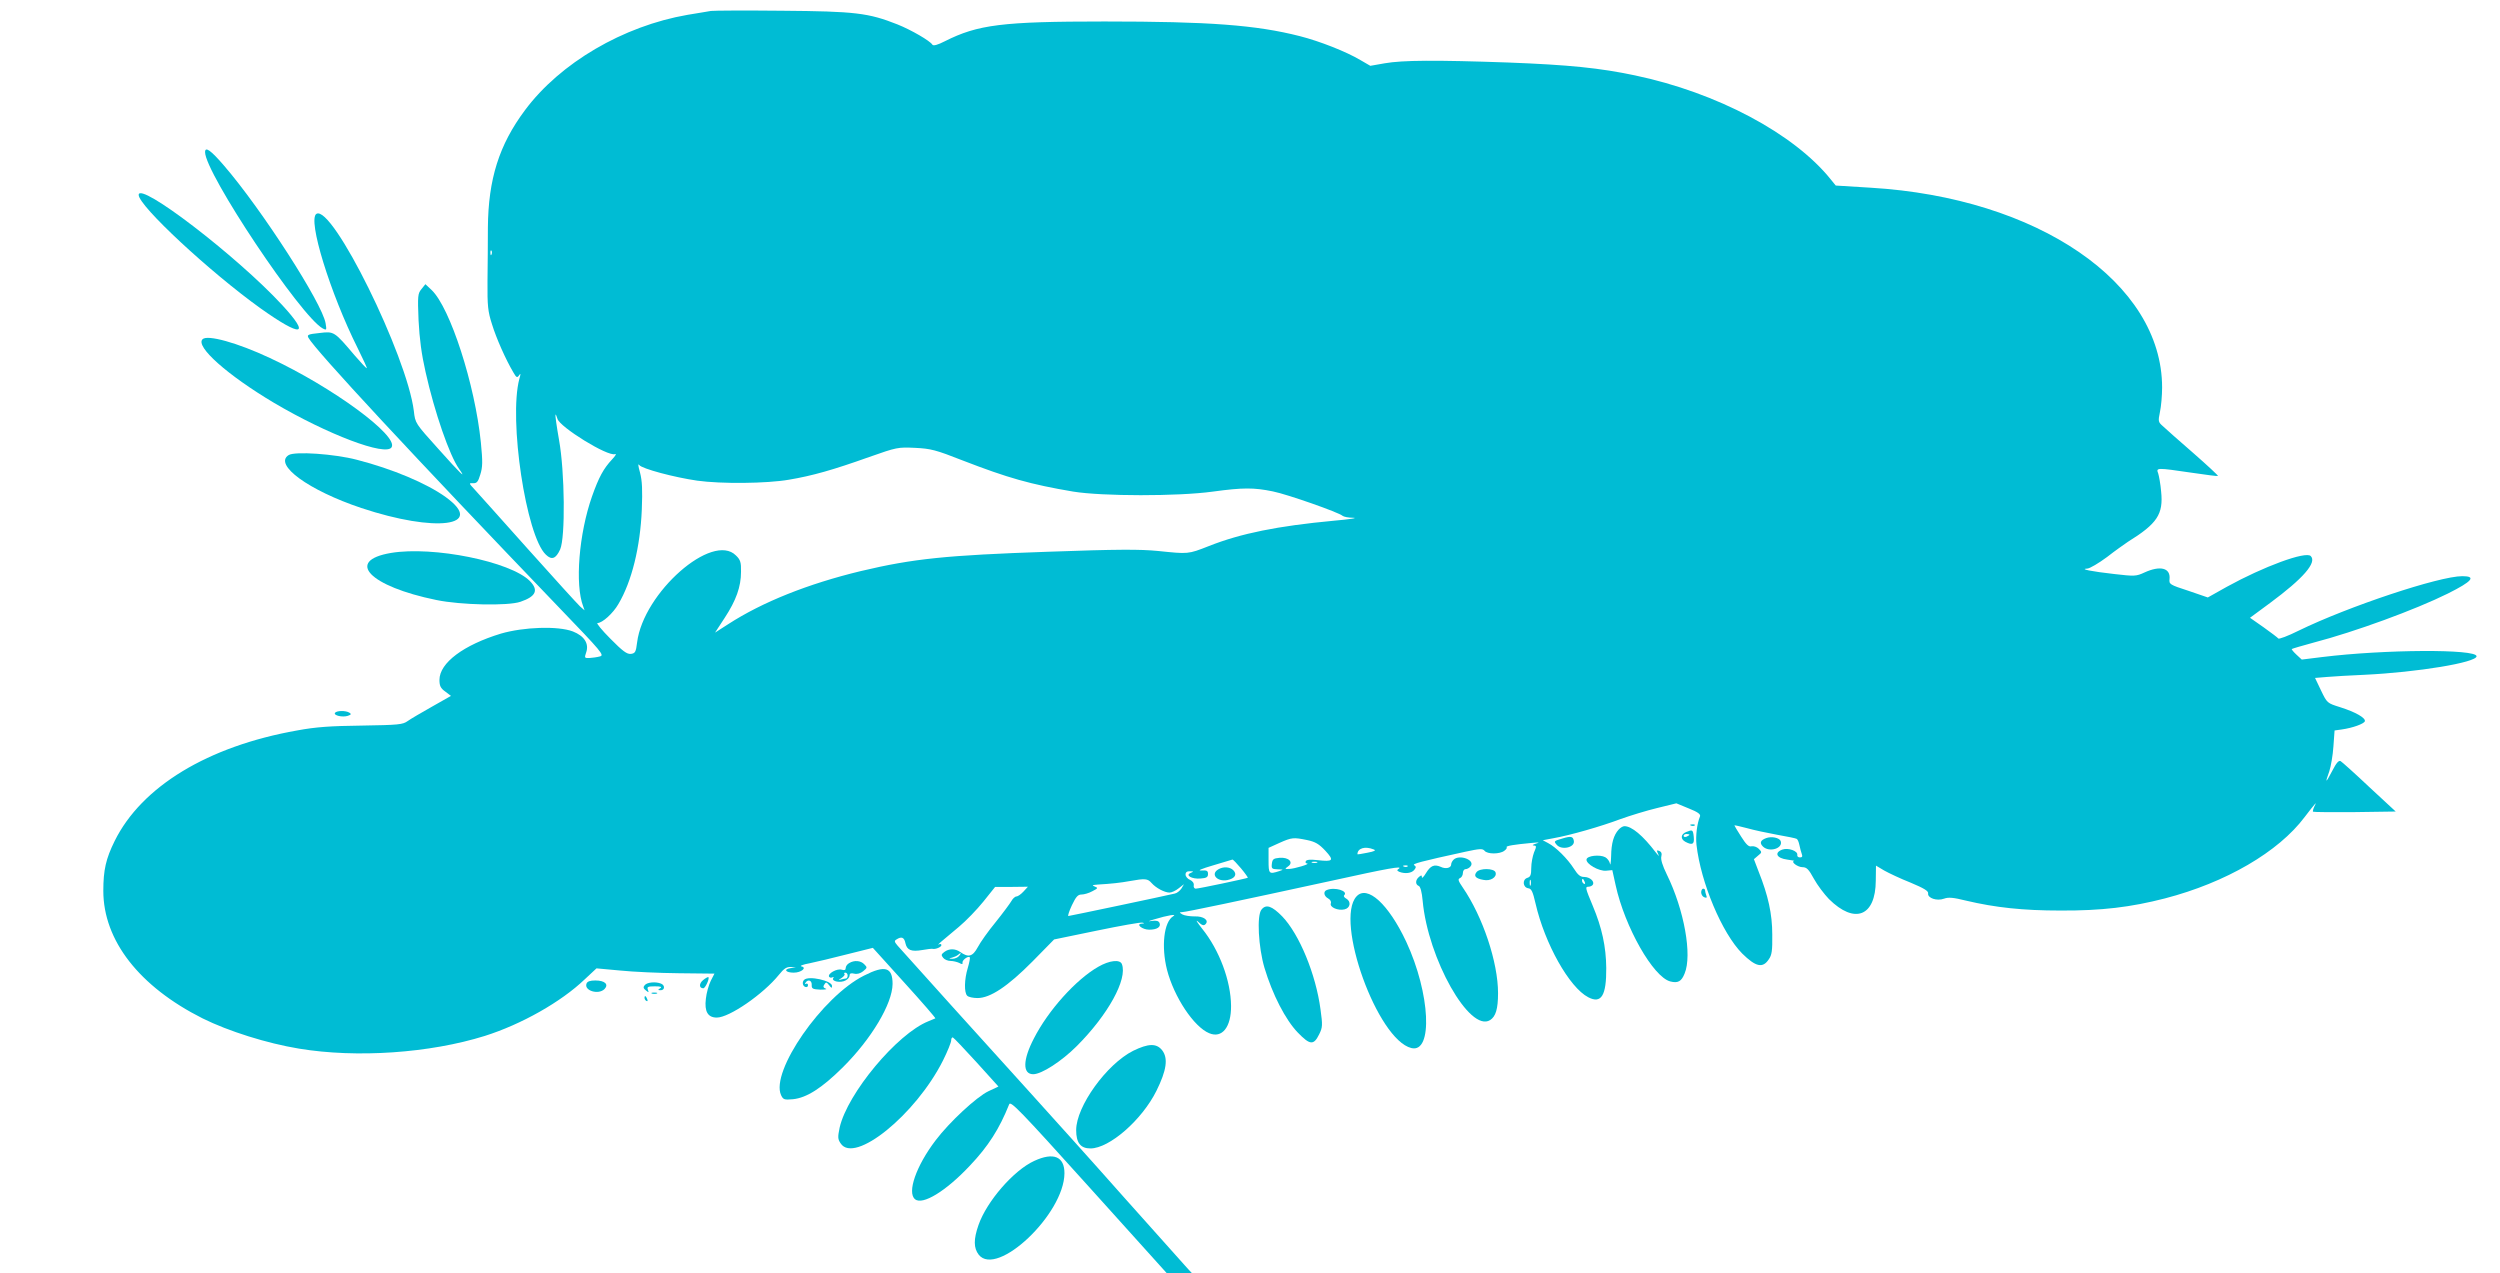 <?xml version="1.0" standalone="no"?>
<!DOCTYPE svg PUBLIC "-//W3C//DTD SVG 20010904//EN"
 "http://www.w3.org/TR/2001/REC-SVG-20010904/DTD/svg10.dtd">
<svg version="1.0" xmlns="http://www.w3.org/2000/svg"
 width="1280pt" height="652pt" viewBox="0 0 1280 652"
 preserveAspectRatio="xMidYMid meet">
<g transform="translate(0,652) scale(0.1,-0.1)"
fill="#00bcd4" stroke="none">
<path d="M3640 6464 c-14 -2 -68 -12 -120 -20 -329 -57 -652 -246 -832 -488
-133 -178 -188 -354 -190 -601 0 -71 -1 -195 -2 -275 -1 -126 2 -155 23 -220
22 -72 70 -180 109 -246 16 -28 20 -30 30 -15 8 12 9 8 1 -19 -55 -207 34
-804 136 -900 30 -29 51 -21 73 27 27 61 24 397 -6 562 -12 68 -20 126 -18
128 2 2 6 -7 10 -21 11 -42 258 -195 295 -181 9 3 2 -9 -15 -27 -44 -47 -68
-91 -103 -190 -67 -191 -88 -451 -45 -563 l7 -20 -23 20 c-12 11 -133 144
-268 295 -135 151 -258 289 -274 306 -28 30 -28 31 -6 30 19 -1 26 7 37 44 12
38 13 64 3 165 -30 296 -157 689 -252 780 l-32 30 -20 -25 c-19 -23 -20 -34
-15 -160 5 -96 15 -173 36 -265 46 -206 123 -428 171 -495 41 -58 11 -29 -106
102 -118 131 -118 131 -125 193 -35 284 -418 1060 -499 1010 -46 -29 70 -405
212 -689 27 -54 48 -100 46 -101 -2 -2 -29 27 -61 64 -106 125 -106 125 -181
116 -58 -6 -65 -9 -57 -24 34 -63 546 -614 1278 -1376 227 -236 239 -250 214
-256 -14 -4 -38 -7 -53 -8 -26 -1 -26 1 -17 28 16 45 -9 85 -68 108 -76 29
-251 23 -368 -11 -191 -58 -315 -150 -315 -237 0 -31 6 -43 30 -60 l29 -22
-97 -55 c-53 -30 -110 -63 -125 -74 -25 -18 -47 -20 -235 -23 -160 -2 -235 -7
-331 -25 -457 -81 -796 -287 -934 -566 -45 -91 -58 -149 -58 -255 0 -254 184
-490 508 -653 133 -66 330 -128 494 -155 296 -49 669 -23 951 65 187 59 391
174 512 290 l60 56 120 -11 c67 -7 203 -13 302 -14 l182 -2 -19 -37 c-10 -20
-22 -62 -25 -92 -8 -65 10 -96 56 -96 64 0 238 120 318 219 25 31 39 41 60 40
l27 -2 -28 -4 c-37 -6 -24 -23 17 -23 39 0 69 26 39 32 -10 3 9 10 42 16 33 7
119 27 192 46 l132 33 162 -179 c89 -98 160 -180 158 -182 -2 -1 -19 -8 -36
-15 -160 -64 -414 -369 -454 -544 -10 -49 -10 -59 5 -81 70 -108 384 146 524
424 23 46 42 93 42 103 0 10 4 17 9 15 4 -1 59 -59 121 -127 l112 -124 -51
-24 c-61 -29 -201 -159 -271 -252 -99 -130 -147 -267 -105 -301 38 -32 158 41
280 171 96 101 152 190 202 315 7 19 55 -30 408 -422 l400 -444 64 0 65 0 -26
28 c-13 15 -157 176 -319 357 -161 182 -379 424 -484 540 -205 226 -647 716
-680 754 -16 19 -17 24 -5 31 26 17 40 11 46 -20 8 -35 30 -44 87 -34 23 4 46
7 51 6 15 -4 46 9 46 19 0 6 -6 7 -12 4 -14 -7 3 8 102 90 36 30 92 88 125
129 l60 75 84 0 84 1 -23 -25 c-13 -14 -29 -25 -36 -25 -7 0 -19 -11 -26 -24
-7 -12 -43 -61 -80 -107 -38 -46 -79 -104 -92 -129 -26 -48 -48 -54 -90 -24
-26 18 -57 18 -81 0 -16 -12 -17 -16 -6 -30 7 -9 24 -16 38 -16 13 0 33 -5 44
-10 14 -8 19 -8 17 1 -3 12 28 36 37 28 3 -3 -2 -28 -10 -55 -18 -59 -19 -126
-3 -142 7 -7 30 -12 53 -12 65 0 154 59 281 187 l111 113 218 45 c121 25 226
44 235 41 11 -3 10 -4 -4 -5 -33 -2 2 -31 38 -31 40 0 61 14 53 34 -5 11 -15
14 -39 11 -23 -4 -20 -1 12 8 69 21 119 29 97 16 -48 -28 -62 -155 -32 -274
36 -140 138 -293 216 -325 66 -28 113 31 112 140 -1 128 -60 286 -148 395 -26
33 -36 49 -21 36 20 -19 29 -22 38 -13 20 20 -10 42 -56 40 -23 0 -51 4 -62
10 -17 10 -17 11 -1 12 18 0 293 58 762 160 295 65 369 78 347 62 -11 -7 -10
-10 3 -16 29 -11 62 -7 76 10 10 13 10 17 0 24 -13 7 32 19 261 69 74 16 89
17 99 5 14 -18 78 -18 101 0 10 7 15 15 12 18 -6 7 40 14 126 22 40 4 47 3 25
-3 -16 -5 -22 -9 -13 -10 15 -1 16 -4 2 -36 -7 -19 -14 -54 -14 -79 0 -36 -4
-46 -21 -51 -26 -9 -22 -49 6 -53 16 -2 23 -17 37 -78 47 -205 173 -430 270
-480 67 -35 93 9 92 150 -1 109 -22 206 -69 318 -38 91 -40 98 -22 98 9 0 19
5 22 10 11 17 -15 40 -44 40 -20 0 -32 10 -53 43 -32 50 -92 110 -131 130
l-28 15 53 10 c86 15 246 61 344 98 50 18 135 44 189 57 l98 24 63 -26 c48
-19 62 -30 58 -41 -15 -36 -23 -99 -18 -145 22 -195 131 -453 234 -557 69 -68
105 -77 136 -30 16 22 19 45 18 127 0 106 -21 200 -70 323 l-24 63 21 18 c20
16 21 18 4 35 -10 10 -26 15 -37 13 -14 -4 -27 8 -53 49 -19 30 -35 56 -35 58
0 2 29 -5 64 -14 35 -10 105 -25 155 -34 51 -9 96 -18 100 -21 5 -2 11 -17 14
-32 3 -16 9 -36 12 -45 5 -13 2 -18 -9 -18 -9 0 -15 5 -14 12 5 21 -47 39 -77
28 -42 -16 -29 -44 25 -51 25 -3 41 -7 36 -7 -19 -4 18 -32 43 -32 21 0 32
-11 58 -59 18 -33 53 -79 77 -104 132 -131 239 -89 240 94 l1 77 42 -25 c23
-13 84 -42 135 -62 69 -29 92 -43 90 -55 -4 -24 45 -41 82 -27 22 8 47 6 111
-10 152 -36 293 -51 485 -51 210 -1 359 17 534 62 312 81 582 238 716 417 55
72 66 84 50 55 -6 -13 -10 -26 -7 -28 2 -2 98 -3 213 -2 l210 3 -135 125 c-73
69 -140 129 -147 133 -10 5 -22 -9 -43 -50 -34 -65 -38 -66 -15 -2 8 24 18 81
21 126 l6 83 36 5 c57 8 114 29 119 42 5 17 -47 47 -126 72 -67 21 -67 21 -98
85 l-31 65 61 5 c34 3 120 8 191 11 273 13 575 63 575 95 0 38 -473 35 -790
-4 l-105 -13 -27 25 c-15 14 -26 27 -24 29 2 2 53 17 112 33 211 55 522 169
687 251 126 63 147 89 74 89 -118 0 -584 -155 -838 -279 -54 -27 -102 -45
-104 -40 -3 4 -37 30 -75 57 l-70 49 103 76 c169 125 241 207 208 240 -26 26
-242 -54 -429 -157 l-98 -55 -99 34 c-96 31 -100 34 -97 60 6 57 -47 71 -128
34 -43 -20 -51 -20 -155 -8 -116 13 -182 26 -137 28 12 1 57 27 100 59 42 33
91 67 107 78 150 93 182 141 170 257 -3 38 -11 80 -15 93 -12 30 -8 30 169 4
74 -11 136 -19 137 -17 2 2 -55 55 -127 118 -72 63 -142 124 -155 137 -24 21
-25 25 -15 73 6 27 11 84 11 125 0 536 -637 972 -1493 1023 l-178 11 -26 32
c-188 234 -582 444 -1002 532 -180 38 -337 54 -651 66 -370 13 -538 12 -630
-4 l-74 -13 -50 29 c-74 44 -209 97 -311 123 -224 57 -463 75 -1000 75 -524 0
-648 -16 -817 -101 -37 -19 -59 -25 -64 -18 -12 20 -109 76 -179 104 -149 59
-217 67 -590 70 -187 2 -351 1 -365 -1z m-1123 -1246 c-3 -8 -6 -5 -6 6 -1 11
2 17 5 13 3 -3 4 -12 1 -19z m2413 -1056 c230 -89 346 -122 565 -159 148 -24
533 -25 715 0 154 21 210 21 307 1 75 -15 339 -108 357 -125 6 -5 30 -10 55
-10 26 -1 -19 -8 -99 -15 -289 -27 -477 -65 -641 -130 -107 -42 -104 -41 -260
-25 -93 9 -203 9 -565 -4 -520 -18 -687 -35 -957 -99 -269 -65 -503 -158 -679
-272 l-67 -43 49 75 c59 90 84 160 84 236 1 49 -3 62 -26 84 -120 121 -474
-190 -506 -445 -6 -50 -10 -56 -32 -59 -20 -2 -42 14 -105 78 -44 44 -73 80
-66 80 25 0 80 50 107 97 69 116 112 293 120 483 4 102 2 148 -9 190 -10 35
-11 49 -4 39 14 -19 179 -63 297 -80 121 -17 356 -15 470 5 119 20 225 50 410
116 142 50 147 51 235 47 81 -4 105 -10 245 -65z m1762 -1943 c43 -9 61 -20
94 -55 46 -50 40 -57 -40 -48 -35 4 -56 3 -60 -5 -4 -6 -1 -11 6 -12 20 -2
-64 -27 -91 -28 -24 -1 -24 0 -6 13 30 21 3 48 -44 44 -31 -3 -36 -7 -39 -30
-3 -25 0 -28 30 -29 31 -1 31 -1 8 -9 -53 -17 -55 -15 -55 55 l0 64 55 25 c65
29 73 29 142 15z m341 -48 c14 -5 5 -10 -32 -17 -28 -6 -51 -9 -51 -8 0 31 39
43 83 25z m-679 -97 c21 -25 36 -47 35 -48 -6 -4 -252 -56 -267 -56 -7 0 -12
8 -10 17 2 11 -6 22 -19 28 -13 5 -23 18 -23 27 0 12 7 18 23 17 19 0 20 -1 4
-8 -31 -12 5 -33 50 -29 30 2 38 7 38 23 0 17 -6 20 -35 18 -21 -1 2 9 60 26
52 16 97 29 100 30 3 1 23 -20 44 -45z m389 29 c-7 -2 -19 -2 -25 0 -7 3 -2 5
12 5 14 0 19 -2 13 -5z m464 -19 c-3 -3 -12 -4 -19 -1 -8 3 -5 6 6 6 11 1 17
-2 13 -5z m-1311 -85 c23 -26 67 -49 92 -49 11 0 32 10 47 22 l27 21 -13 -22
c-8 -12 -23 -24 -34 -26 -54 -13 -539 -115 -545 -115 -4 0 4 25 18 55 21 44
31 55 49 55 13 0 38 7 56 17 29 15 30 17 12 24 -16 6 -13 8 15 10 69 4 116 9
165 18 78 14 91 13 111 -10z m1941 -11 c-3 -7 -5 -2 -5 12 0 14 2 19 5 13 2
-7 2 -19 0 -25z m277 16 c3 -8 2 -12 -4 -9 -6 3 -10 10 -10 16 0 14 7 11 14
-7z m-3204 -379 c-7 -8 -22 -14 -34 -14 -20 1 -20 2 -1 6 11 3 24 9 30 14 15
14 19 10 5 -6z"/>
<path d="M6238 2069 c-42 -24 -7 -65 46 -55 39 8 52 29 30 51 -18 17 -51 19
-76 4z"/>
<path d="M1050 5741 c0 -107 491 -843 603 -903 19 -10 20 -8 14 27 -17 102
-326 582 -520 807 -67 78 -97 100 -97 69z"/>
<path d="M710 5522 c0 -56 365 -395 623 -580 212 -151 260 -144 111 17 -231
250 -734 635 -734 563z"/>
<path d="M1037 4783 c-38 -37 128 -184 365 -325 274 -162 574 -276 603 -228
36 59 -303 308 -623 457 -166 78 -321 121 -345 96z"/>
<path d="M1478 4190 c-79 -49 103 -181 372 -271 381 -127 639 -94 432 56 -97
70 -272 144 -455 191 -114 30 -318 44 -349 24z"/>
<path d="M2002 3689 c-237 -40 -110 -171 232 -241 125 -26 368 -31 431 -9 79
27 94 59 48 106 -99 100 -495 180 -711 144z"/>
<path d="M1715 2870 c-8 -13 38 -24 66 -15 17 6 19 9 8 16 -19 12 -66 11 -74
-1z"/>
<path d="M8658 2293 c7 -3 16 -2 19 1 4 3 -2 6 -13 5 -11 0 -14 -3 -6 -6z"/>
<path d="M8287 2272 c-25 -28 -37 -69 -38 -135 -1 -34 -4 -52 -6 -39 -2 12
-13 27 -24 33 -28 15 -93 8 -96 -11 -4 -23 64 -62 101 -58 l31 3 17 -77 c47
-215 193 -471 280 -493 39 -10 57 0 73 40 40 94 -2 327 -91 508 -22 45 -32 77
-28 92 4 15 0 24 -10 28 -14 6 -15 3 -6 -16 7 -14 3 -11 -12 8 -67 88 -124
135 -161 135 -8 0 -21 -8 -30 -18z"/>
<path d="M8633 2260 c-28 -11 -30 -36 -4 -50 36 -19 47 -13 43 25 -4 38 -6 38
-39 25z m17 -14 c0 -2 -7 -6 -15 -10 -8 -3 -15 -1 -15 4 0 6 7 10 15 10 8 0
15 -2 15 -4z"/>
<path d="M8000 2227 c-45 -13 -45 -14 -30 -32 25 -30 95 -14 88 20 -4 23 -15
25 -58 12z"/>
<path d="M9043 2229 c-30 -11 -35 -25 -17 -43 32 -32 105 -10 91 28 -7 17 -47
25 -74 15z"/>
<path d="M7442 2118 c-7 -7 -12 -17 -12 -24 0 -18 -28 -25 -54 -12 -33 14 -52
6 -76 -34 -11 -18 -20 -27 -20 -19 0 11 -3 11 -15 1 -19 -16 -19 -39 -1 -46 8
-3 16 -30 20 -76 27 -297 241 -676 345 -611 29 18 41 57 41 138 0 158 -78 391
-180 540 -24 35 -27 44 -15 49 8 3 15 15 15 26 0 11 6 20 14 20 7 0 19 6 25
14 27 32 -57 64 -87 34z"/>
<path d="M7560 2055 c-16 -20 -5 -33 35 -40 36 -8 71 14 62 39 -8 21 -80 22
-97 1z"/>
<path d="M6793 1963 c-19 -7 -15 -31 7 -43 11 -6 17 -16 14 -25 -8 -20 37 -39
70 -31 30 7 35 40 9 55 -10 5 -15 13 -11 17 23 22 -48 44 -89 27z"/>
<path d="M8710 1951 c0 -10 7 -22 16 -25 12 -5 15 -2 10 10 -3 8 -6 20 -6 25
0 5 -4 9 -10 9 -5 0 -10 -9 -10 -19z"/>
<path d="M6945 1930 c-112 -124 107 -733 281 -776 112 -28 97 280 -26 544 -91
194 -200 293 -255 232z"/>
<path d="M6459 1863 c-25 -29 -16 -193 15 -298 41 -137 108 -267 171 -332 62
-64 81 -66 109 -9 18 36 18 47 7 128 -24 180 -108 384 -196 476 -53 54 -83 64
-106 35z"/>
<path d="M4348 1589 c-10 -5 -18 -17 -18 -25 0 -11 -6 -13 -20 -9 -24 8 -74
-20 -65 -36 4 -5 11 -6 17 -3 7 4 8 2 4 -4 -10 -17 38 -26 63 -12 12 6 21 17
21 26 0 10 7 13 23 9 15 -4 32 1 46 12 22 18 22 20 6 36 -18 19 -51 22 -77 6z
m-8 -64 c0 -8 -4 -15 -9 -15 -5 0 -18 -3 -28 -6 -12 -3 -10 -1 5 8 12 8 19 17
16 21 -4 4 -2 7 4 7 7 0 12 -7 12 -15z"/>
<path d="M5623 1570 c-114 -65 -256 -223 -329 -366 -58 -111 -59 -184 -4 -184
43 0 145 66 223 144 160 160 261 343 231 420 -10 25 -64 19 -121 -14z"/>
<path d="M4424 1525 c-214 -107 -480 -491 -425 -612 11 -23 16 -25 61 -21 70
7 148 57 255 163 147 146 254 326 255 427 0 86 -38 98 -146 43z"/>
<path d="M3600 1502 c-22 -18 -21 -42 1 -42 10 0 33 50 26 57 -2 2 -15 -5 -27
-15z"/>
<path d="M4117 1503 c-11 -11 -8 -31 6 -36 8 -3 14 1 14 9 0 7 -5 10 -10 7 -6
-3 -7 -1 -3 5 12 20 33 13 32 -10 -1 -20 4 -23 44 -25 25 0 37 2 28 5 -13 5
-15 11 -7 22 8 13 11 12 24 -4 12 -16 15 -17 15 -4 0 27 -121 54 -143 31z"/>
<path d="M3003 1484 c-14 -36 61 -59 92 -28 23 24 2 44 -47 44 -27 0 -41 -5
-45 -16z"/>
<path d="M3301 1476 c-9 -10 -7 -17 6 -27 15 -12 16 -12 10 4 -5 14 0 17 36
17 31 0 38 -3 27 -10 -13 -8 -12 -10 3 -10 21 0 23 26 1 34 -27 11 -71 7 -83
-8z"/>
<path d="M3338 1433 c6 -2 18 -2 25 0 6 3 1 5 -13 5 -14 0 -19 -2 -12 -5z"/>
<path d="M3300 1411 c0 -6 4 -13 10 -16 6 -3 7 1 4 9 -7 18 -14 21 -14 7z"/>
<path d="M5802 1140 c-136 -68 -292 -285 -292 -406 0 -65 22 -94 73 -94 97 0
264 146 338 295 52 105 61 167 29 208 -29 36 -70 35 -148 -3z"/>
<path d="M5295 576 c-105 -48 -243 -207 -285 -328 -26 -74 -25 -118 1 -152 93
-118 438 208 439 417 0 86 -56 109 -155 63z"/>
</g>
</svg>
